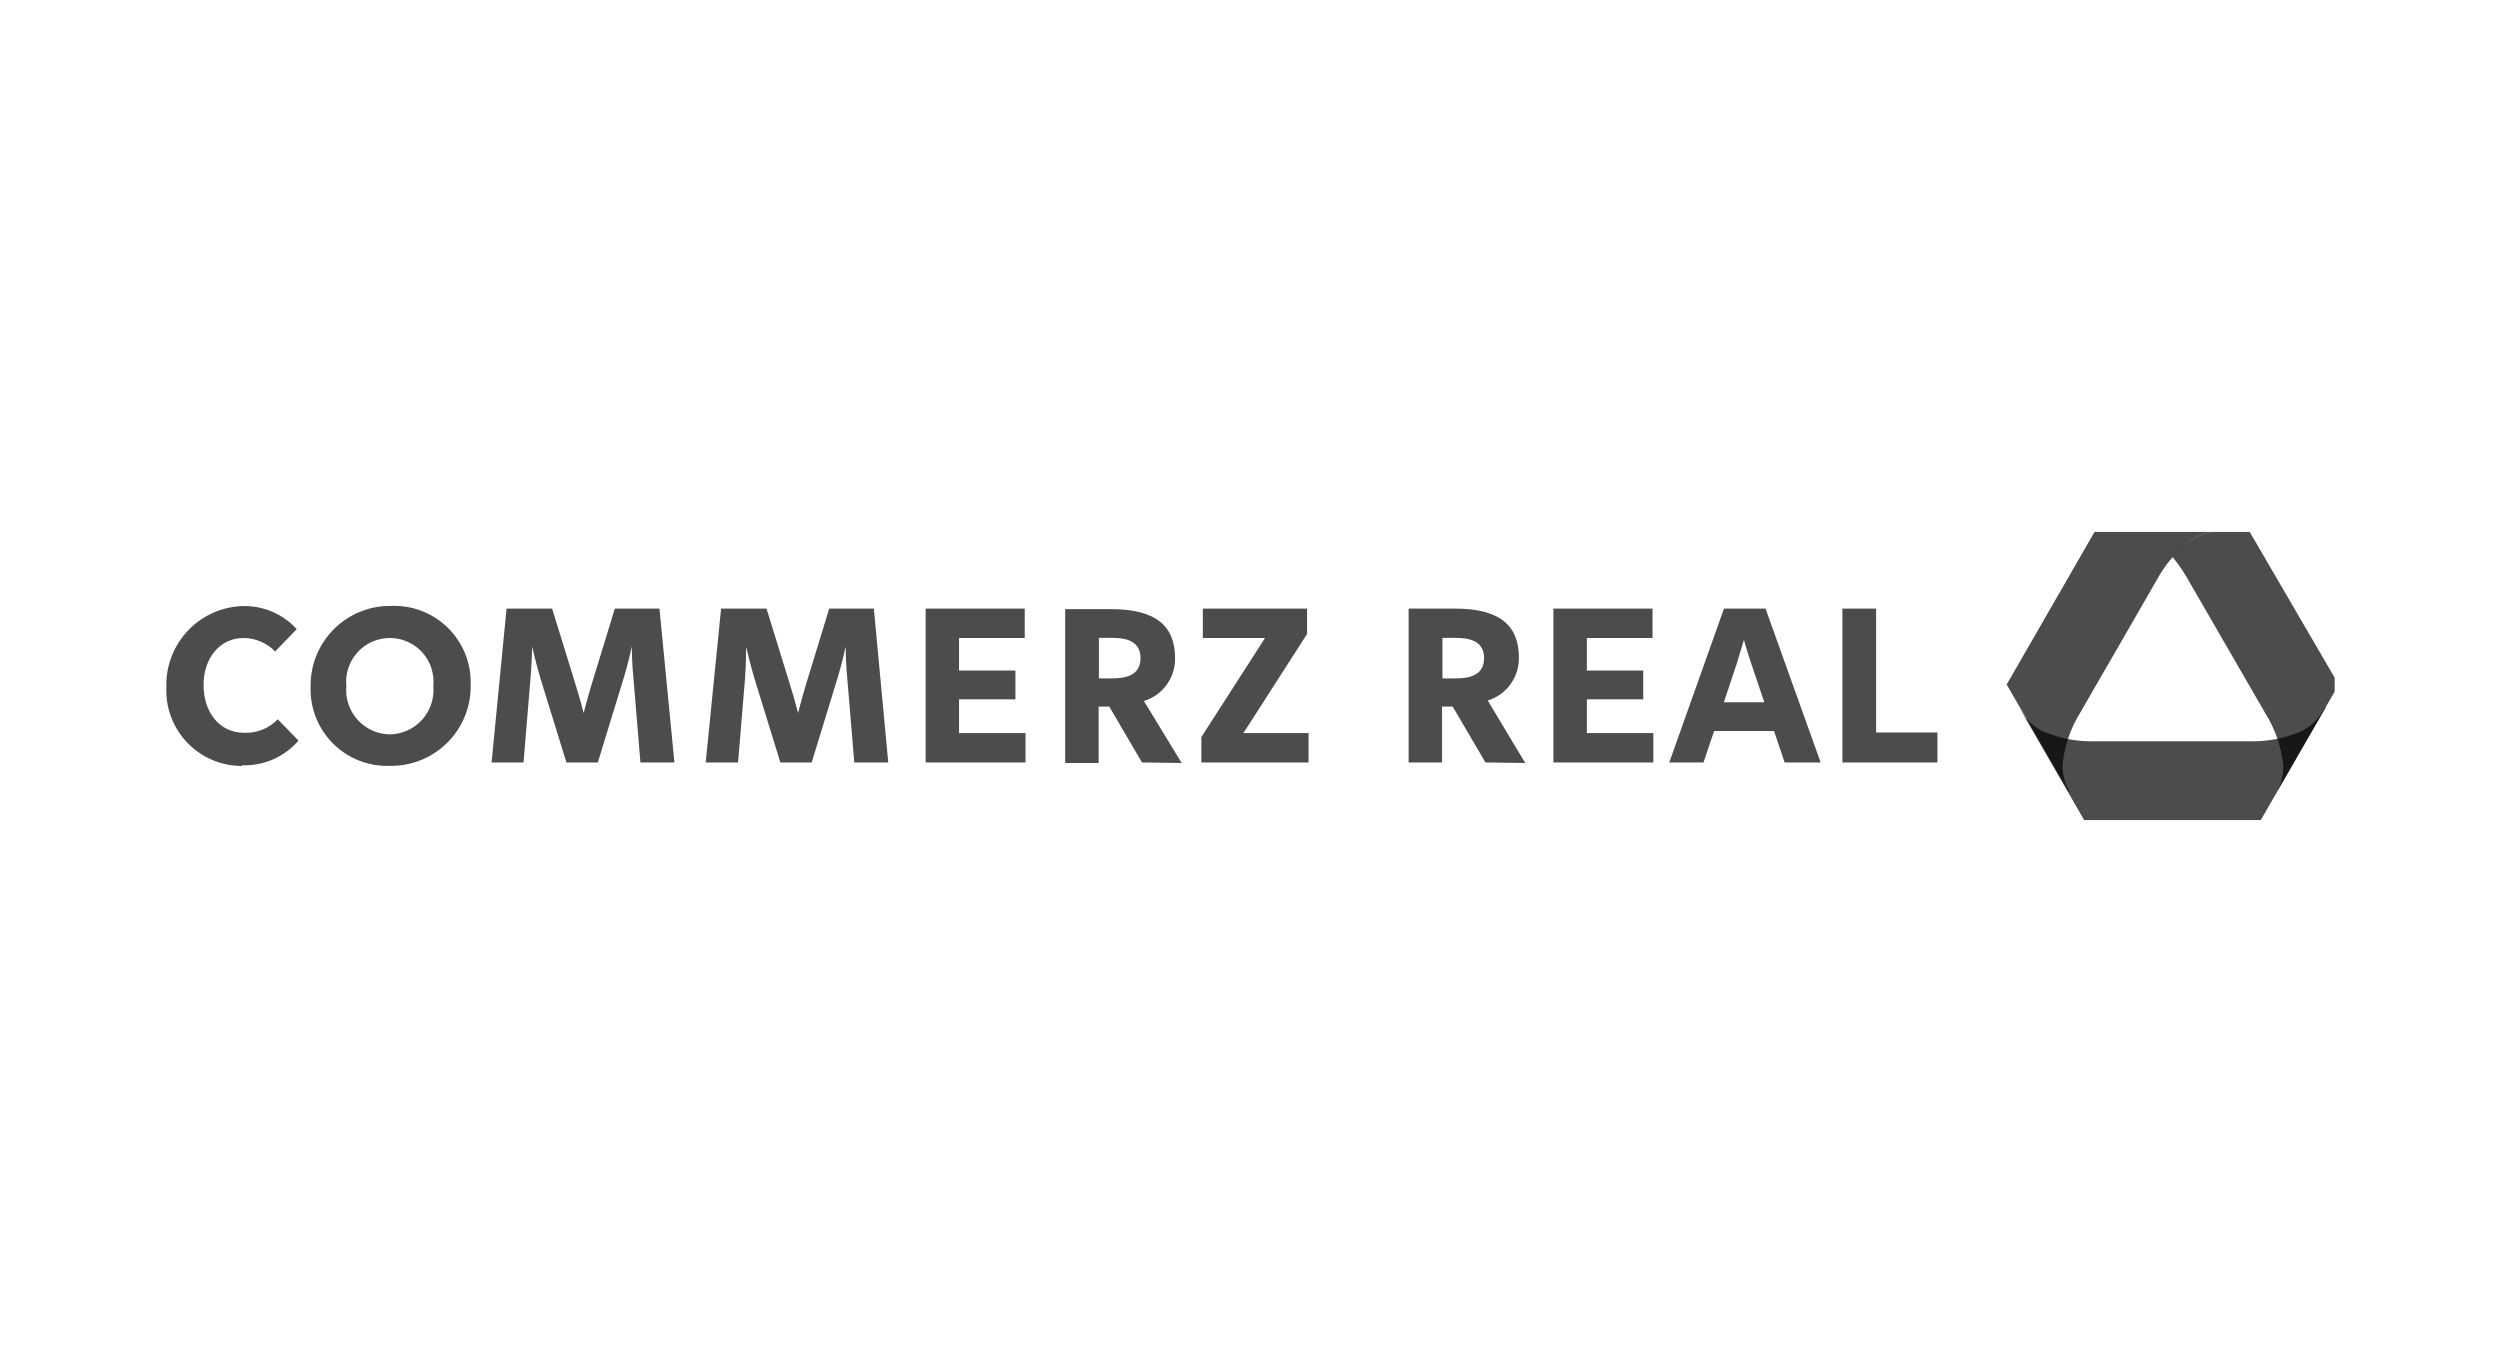 <svg width="222" height="120" viewBox="0 0 222 120" fill="none" xmlns="http://www.w3.org/2000/svg">
<path d="M35.033 53.8C34.944 53.799 34.856 53.801 34.767 53.804C33.818 53.786 32.876 53.96 31.997 54.315C31.117 54.67 30.318 55.199 29.647 55.871C28.976 56.542 28.448 57.342 28.093 58.222C27.738 59.103 27.565 60.046 27.583 60.995C27.553 61.926 27.714 62.854 28.057 63.72C28.4 64.586 28.917 65.372 29.576 66.029C30.236 66.687 31.023 67.201 31.889 67.541C32.755 67.882 33.682 68.04 34.612 68.006C35.561 68.024 36.503 67.85 37.383 67.495C38.262 67.14 39.062 66.611 39.732 65.94C40.403 65.269 40.931 64.469 41.286 63.588C41.641 62.708 41.815 61.764 41.797 60.815C41.826 59.907 41.673 59.001 41.347 58.153C41.02 57.305 40.527 56.531 39.897 55.876C39.266 55.222 38.511 54.701 37.675 54.345C36.84 53.988 35.942 53.803 35.033 53.8ZM21.668 53.816C20.742 53.828 19.827 54.025 18.977 54.394C18.127 54.764 17.359 55.298 16.717 55.968C16.076 56.637 15.573 57.427 15.239 58.292C14.905 59.157 14.746 60.08 14.772 61.007C14.731 61.914 14.875 62.82 15.195 63.67C15.514 64.52 16.003 65.296 16.631 65.952C17.259 66.607 18.013 67.128 18.848 67.483C19.683 67.839 20.581 68.02 21.488 68.018V67.957C22.435 67.992 23.378 67.813 24.247 67.434C25.116 67.054 25.888 66.484 26.507 65.766L24.662 63.872C24.277 64.275 23.811 64.59 23.295 64.796C22.779 65.003 22.224 65.097 21.668 65.071C19.501 65.071 18.076 63.26 18.076 60.827C18.076 58.394 19.562 56.655 21.622 56.655C22.147 56.657 22.666 56.764 23.149 56.97C23.632 57.176 24.069 57.477 24.435 57.854L26.35 55.864C25.757 55.214 25.033 54.695 24.227 54.343C23.42 53.99 22.549 53.81 21.668 53.816ZM44.982 54.043L43.651 67.707H46.49L47.1 60.335C47.232 58.909 47.257 57.423 47.257 57.423C47.257 57.423 47.591 58.908 47.998 60.263L50.297 67.707H53.087L55.386 60.204C55.793 58.898 56.104 57.411 56.104 57.411C56.104 57.411 56.105 58.898 56.261 60.385L56.871 67.707H59.888L58.56 54.043H54.596L52.524 60.815C52.188 61.918 51.829 63.32 51.829 63.32C51.829 63.32 51.47 61.918 51.111 60.792L49.028 54.043H44.982ZM64.032 54.043L62.666 67.707H65.54L66.151 60.335C66.258 58.909 66.258 57.423 66.258 57.423C66.258 57.423 66.592 58.908 66.999 60.263L69.298 67.707H72.077L74.375 60.204C74.782 58.898 75.096 57.411 75.096 57.411C75.096 57.411 75.094 58.898 75.25 60.385L75.86 67.707H78.877L77.598 54.043H73.634L71.562 60.815C71.227 61.918 70.868 63.32 70.868 63.32C70.868 63.32 70.509 61.918 70.15 60.792L68.066 54.043H64.032ZM82.196 54.043V67.707H91.068V65.094H85.163V62.098H90.17V59.544H85.163V56.655H90.996V54.043H82.196ZM106.812 54.043V56.655H112.333L106.681 65.452V67.707H116.201V65.094H110.418L116.068 56.297V54.043H106.812ZM125.085 54.043V67.707H128.053V62.744H129L131.909 67.707L135.441 67.754L132.113 62.206C132.92 61.958 133.626 61.455 134.125 60.772C134.623 60.089 134.888 59.264 134.879 58.418C134.879 55.65 133.323 54.043 129.204 54.043H125.085ZM137.943 54.043V67.707H146.816V65.094H140.913V62.098H145.918V59.544H140.913V56.655H146.745V54.043H137.943ZM153.09 54.043L148.23 67.707H151.271L152.215 64.914H157.533L158.478 67.707H161.675L156.778 54.043H153.09ZM163.604 54.043V67.707H172.044V65.045H166.598V54.043H163.604ZM94.588 54.092V67.754H97.558V62.744H98.503L101.412 67.707L104.934 67.754L101.58 62.252C102.388 62.004 103.094 61.502 103.592 60.819C104.091 60.136 104.356 59.31 104.347 58.465C104.347 55.696 102.79 54.092 98.671 54.092H94.588ZM97.581 56.644H98.779C100.349 56.644 101.267 57.13 101.279 58.441C101.268 59.706 100.42 60.239 98.779 60.239H97.581V56.644ZM128.09 56.644H129.288C130.858 56.644 131.776 57.13 131.788 58.441C131.777 59.706 130.929 60.239 129.288 60.239H128.09V56.644ZM34.746 56.655C35.276 56.673 35.797 56.799 36.276 57.026C36.756 57.252 37.184 57.575 37.534 57.974C37.884 58.373 38.148 58.839 38.311 59.344C38.474 59.849 38.532 60.383 38.48 60.911C38.53 61.452 38.467 61.998 38.296 62.514C38.125 63.03 37.849 63.505 37.486 63.909C37.123 64.313 36.68 64.637 36.185 64.862C35.691 65.086 35.155 65.206 34.612 65.214C34.07 65.206 33.535 65.087 33.041 64.862C32.547 64.637 32.105 64.312 31.743 63.908C31.38 63.504 31.105 63.029 30.936 62.513C30.766 61.997 30.705 61.452 30.756 60.911C30.703 60.361 30.767 59.806 30.945 59.284C31.123 58.761 31.411 58.282 31.788 57.879C32.166 57.477 32.625 57.159 33.135 56.948C33.645 56.737 34.194 56.637 34.746 56.655ZM154.863 56.824C154.863 56.824 155.114 57.746 155.45 58.741L156.67 62.36H153.078L154.276 58.765C154.575 57.722 154.863 56.824 154.863 56.824Z" fill="black" fill-opacity="0.7"/>
<path d="M185.994 47.236L178.403 60.42L178.187 60.779L183.743 70.367C183.746 70.32 183.746 70.272 183.743 70.224C183.623 70.008 183.539 69.84 183.491 69.732C183.242 69.117 183.132 68.454 183.168 67.791C183.345 66.182 183.881 64.633 184.737 63.26L188.137 57.375L191.526 51.491C192.29 50.073 193.362 48.844 194.663 47.895C195.197 47.554 195.796 47.33 196.423 47.236C196.614 47.236 196.997 47.236 197.5 47.236H185.994Z" fill="black" fill-opacity="0.7"/>
<path d="M206.457 62.816C206.193 63.26 205.99 63.584 205.882 63.727C205.468 64.233 204.949 64.642 204.361 64.926C202.884 65.573 201.28 65.88 199.668 65.825H186.09C184.478 65.88 182.874 65.573 181.396 64.926C180.808 64.642 180.289 64.233 179.876 63.727C179.768 63.572 179.564 63.248 179.301 62.816L185.072 72.824H200.757L206.529 62.816" fill="black" fill-opacity="0.7"/>
<path d="M197.536 47.236C197.033 47.236 196.65 47.236 196.459 47.236C195.8 47.329 195.171 47.566 194.615 47.931C193.981 48.358 193.412 48.875 192.927 49.465C193.473 50.131 193.958 50.845 194.375 51.599L201.176 63.368C202.032 64.741 202.568 66.29 202.745 67.898C202.782 68.562 202.671 69.225 202.422 69.84C202.35 70.008 202.17 70.355 201.919 70.787L207.319 61.414V60.18L199.775 47.236H197.536Z" fill="black" fill-opacity="0.7"/>
</svg>
